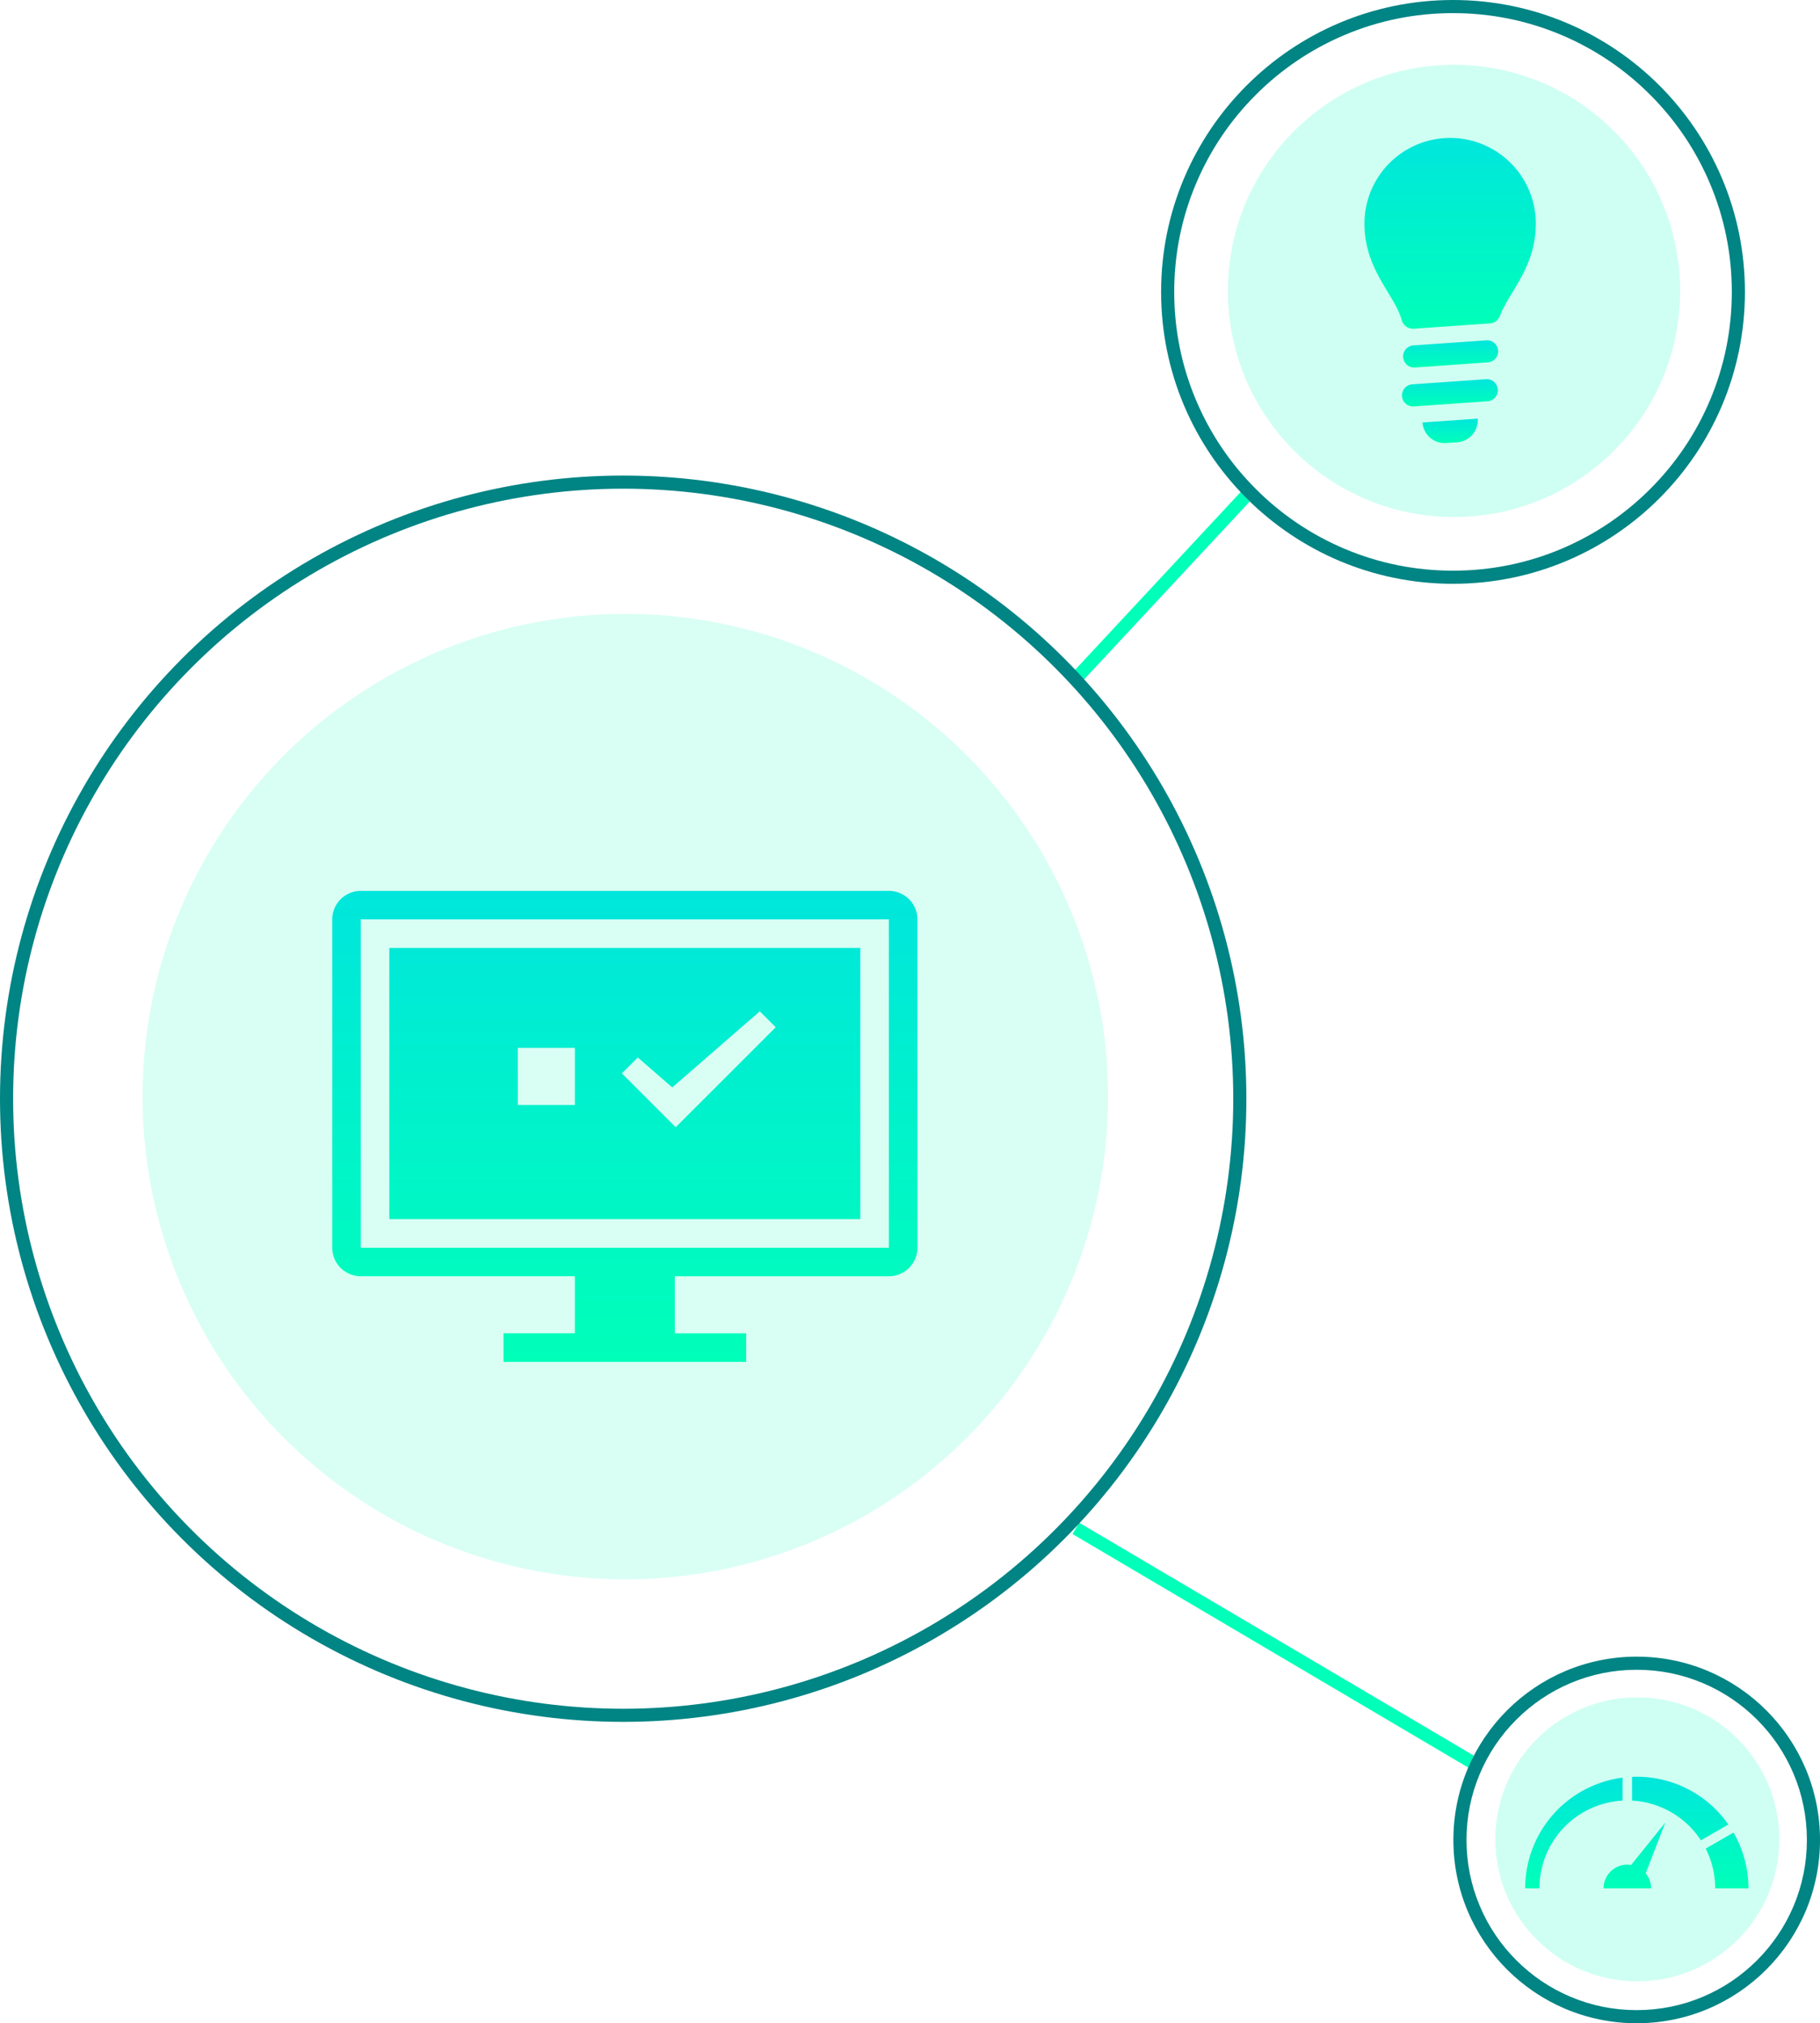 <svg xmlns="http://www.w3.org/2000/svg" xmlns:xlink="http://www.w3.org/1999/xlink" width="277.444" height="308.444" viewBox="0 0 277.444 308.444">
  <defs>
    <linearGradient id="linear-gradient" x1="0.5" x2="0.5" y2="1" gradientUnits="objectBoundingBox">
      <stop offset="0" stop-color="#00e6dc"/>
      <stop offset="1" stop-color="#00ffb9"/>
    </linearGradient>
    <filter id="Ellipse_357" x="22" y="234.5" width="50" height="50" filterUnits="userSpaceOnUse">
      <feOffset dy="3" input="SourceAlpha"/>
      <feGaussianBlur stdDeviation="3" result="blur"/>
      <feFlood flood-opacity="0.4"/>
      <feComposite operator="in" in2="blur"/>
      <feComposite in="SourceGraphic"/>
    </filter>
    <clipPath id="clip-path">
      <path id="warning" d="M0,10A10,10,0,1,1,10,20,10.011,10.011,0,0,1,0,10Zm2,0a8,8,0,1,0,8-8A8.01,8.01,0,0,0,2,10Zm6.5,4A1.5,1.5,0,1,1,10,15.5,1.5,1.5,0,0,1,8.5,14ZM9,11V5h2v6Z" transform="translate(2 2)" fill="#fff"/>
    </clipPath>
    <clipPath id="clip-path-2">
      <rect id="Rectangle_496" data-name="Rectangle 496" width="89.209" height="71.801" fill="url(#linear-gradient)"/>
    </clipPath>
    <clipPath id="clip-path-3">
      <rect id="Rectangle_447" data-name="Rectangle 447" width="26.122" height="46.52" fill="url(#linear-gradient)"/>
    </clipPath>
    <clipPath id="clip-path-4">
      <rect id="Rectangle_497" data-name="Rectangle 497" width="34.034" height="17.017" fill="url(#linear-gradient)"/>
    </clipPath>
  </defs>
  <g id="illustration_stage5" transform="translate(-754.5 -6973.5)">
    <g id="group">
      <ellipse id="Ellipse_394" data-name="Ellipse 394" cx="34.472" cy="34.472" rx="34.472" ry="34.472" transform="translate(941.68 6983.377)" fill="#00ffb9" opacity="0.19"/>
      <circle id="Ellipse_409" data-name="Ellipse 409" cx="21.647" cy="21.647" r="21.647" transform="translate(982.448 7232.259)" fill="#00ffb9" opacity="0.19"/>
      <line id="Line_172" data-name="Line 172" y1="29" x2="27" transform="translate(918 7048.5)" fill="none" stroke="#00ffb9" stroke-width="2"/>
      <line id="Line_174" data-name="Line 174" x2="61" y2="36" transform="translate(918.5 7206.5)" fill="none" stroke="#00ffb9" stroke-width="2"/>
      <g id="Group_588" data-name="Group 588" transform="translate(931.5 6973.5)">
        <g id="Path_256" data-name="Path 256" transform="translate(0 0)" fill="none">
          <path d="M44.5,0A44.5,44.5,0,1,1,0,44.5,44.5,44.5,0,0,1,44.5,0Z" stroke="none"/>
          <path d="M 44.5 2 C 38.762 2 33.196 3.123 27.958 5.339 C 22.897 7.48 18.352 10.544 14.448 14.448 C 10.544 18.352 7.48 22.897 5.339 27.958 C 3.123 33.196 2 38.762 2 44.5 C 2 50.238 3.123 55.804 5.339 61.042 C 7.48 66.103 10.544 70.648 14.448 74.552 C 18.352 78.456 22.897 81.52 27.958 83.661 C 33.196 85.877 38.762 87 44.5 87 C 50.238 87 55.804 85.877 61.042 83.661 C 66.103 81.52 70.648 78.456 74.552 74.552 C 78.456 70.648 81.52 66.103 83.661 61.042 C 85.877 55.804 87 50.238 87 44.5 C 87 38.762 85.877 33.196 83.661 27.958 C 81.52 22.897 78.456 18.352 74.552 14.448 C 70.648 10.544 66.103 7.48 61.042 5.339 C 55.804 3.123 50.238 2 44.5 2 M 44.5 0 C 69.077 0 89 19.923 89 44.5 C 89 69.077 69.077 89 44.5 89 C 19.923 89 0 69.077 0 44.5 C 0 19.923 19.923 0 44.5 0 Z" stroke="none" fill="#008484"/>
        </g>
      </g>
      <g id="Group_670" data-name="Group 670" transform="translate(976.056 7226.056)">
        <g id="Path_256-2" data-name="Path 256" transform="translate(0 0)" fill="none">
          <path d="M27.944,0A27.944,27.944,0,1,1,0,27.944,27.944,27.944,0,0,1,27.944,0Z" stroke="none"/>
          <path d="M 27.944 2 C 24.441 2 21.044 2.686 17.846 4.038 C 14.757 5.345 11.982 7.216 9.599 9.599 C 7.216 11.982 5.345 14.757 4.038 17.846 C 2.686 21.044 2 24.441 2 27.944 C 2 31.448 2.686 34.845 4.038 38.042 C 5.345 41.132 7.216 43.906 9.599 46.29 C 11.982 48.673 14.757 50.544 17.846 51.851 C 21.044 53.203 24.441 53.889 27.944 53.889 C 31.448 53.889 34.845 53.203 38.042 51.851 C 41.132 50.544 43.906 48.673 46.29 46.29 C 48.673 43.906 50.544 41.132 51.851 38.042 C 53.203 34.845 53.889 31.448 53.889 27.944 C 53.889 24.441 53.203 21.044 51.851 17.846 C 50.544 14.757 48.673 11.982 46.29 9.599 C 43.906 7.216 41.132 5.345 38.042 4.038 C 34.845 2.686 31.448 2 27.944 2 M 27.944 -3.814697265625e-06 C 43.378 -3.814697265625e-06 55.889 12.511 55.889 27.944 C 55.889 43.378 43.378 55.889 27.944 55.889 C 12.511 55.889 -3.814697265625e-06 43.378 -3.814697265625e-06 27.944 C -3.814697265625e-06 12.511 12.511 -3.814697265625e-06 27.944 -3.814697265625e-06 Z" stroke="none" fill="#008484"/>
        </g>
      </g>
      <g id="Group_539" data-name="Group 539" transform="translate(230.5 5875)">
        <g id="Ellipse_13" data-name="Ellipse 13" transform="translate(524 1171)" fill="none" stroke="#008484" stroke-width="2">
          <circle cx="95" cy="95" r="95" stroke="none"/>
          <circle cx="95" cy="95" r="94" fill="none"/>
        </g>
      </g>
      <ellipse id="Ellipse_393" data-name="Ellipse 393" cx="73.591" cy="73.591" rx="73.591" ry="73.591" transform="translate(776.231 7067.086)" fill="#00ffb9" opacity="0.15"/>
    </g>
    <g id="Group_697" data-name="Group 697" transform="translate(805.147 7109.314)">
      <g id="Group_696" data-name="Group 696" transform="translate(0 0)" clip-path="url(#clip-path-2)">
        <path id="Path_326" data-name="Path 326" d="M80.5,8.7H8.7v41.34H80.5ZM36.989,32.638h-8.7v-8.7h8.7ZM52.36,36.032l-8.207-8.207L46.581,25.4l5.251,4.565,13.345-11.6,2.428,2.428ZM84.852,0H4.355A4.355,4.355,0,0,0,0,4.355V54.391a4.356,4.356,0,0,0,4.355,4.355H36.988v8.7H26.11V71.8H63.1V67.45H52.22v-8.7H84.852a4.357,4.357,0,0,0,4.357-4.355V4.355A4.356,4.356,0,0,0,84.852,0m0,54.4H4.351V4.353h80.5Z" transform="translate(0 0)" fill="url(#linear-gradient)"/>
      </g>
    </g>
    <g id="Group_585" data-name="Group 585" transform="translate(962.5 6994.528)">
      <g id="Group_584" data-name="Group 584" transform="translate(0 0)" clip-path="url(#clip-path-3)">
        <path id="Path_257" data-name="Path 257" d="M13.063,0A13.063,13.063,0,0,0,0,13.064C0,20.1,4.6,23.883,5.66,27.7a1.79,1.79,0,0,0,1.97,1.375h.011l11.446-.8a1.725,1.725,0,0,0,1.574-1.185c1.37-3.606,5.461-7.363,5.461-14.024A13.064,13.064,0,0,0,13.063,0" transform="translate(0 0)" fill="url(#linear-gradient)"/>
        <path id="Path_258" data-name="Path 258" d="M11.037,53.981a3.378,3.378,0,0,0,3.606,3.133L16.326,57a3.379,3.379,0,0,0,3.134-3.606h0Z" transform="translate(-2.192 -10.602)" fill="url(#linear-gradient)"/>
        <path id="Path_259" data-name="Path 259" d="M21.747,47.457a1.689,1.689,0,0,0-1.8-1.567l-11.168.781a1.688,1.688,0,0,0,.094,3.376c.047,0,.095,0,.142-.01l11.168-.781a1.69,1.69,0,0,0,1.567-1.8" transform="translate(-1.417 -9.112)" fill="url(#linear-gradient)"/>
        <path id="Path_260" data-name="Path 260" d="M9.079,42.644,20.2,41.865A1.688,1.688,0,0,0,20.1,38.49c-.047,0-.095,0-.142.01l-11.116.777a1.689,1.689,0,0,0,.236,3.366" transform="translate(-1.458 -7.643)" fill="url(#linear-gradient)"/>
      </g>
    </g>
    <g id="Group_699" data-name="Group 699" transform="translate(987 7244.366)">
      <g id="Group_698" data-name="Group 698" transform="translate(0 0)" clip-path="url(#clip-path-4)">
        <path id="Path_327" data-name="Path 327" d="M21.362,6.983l-2.991,7.742a3.6,3.6,0,0,1,.818,2.292H11.948A3.621,3.621,0,0,1,15.569,13.4a3.751,3.751,0,0,1,.584.047ZM17.017,0c-.243,0-.484.006-.724.017V3.641A13.384,13.384,0,0,1,26.792,9.7l4.185-2.416A17,17,0,0,0,17.017,0M31.756,8.508l-4.239,2.447a13.339,13.339,0,0,1,1.448,6.062h5.069a16.938,16.938,0,0,0-2.278-8.509M14.845.138A17.02,17.02,0,0,0,0,17.017H2.172A13.4,13.4,0,0,1,14.845,3.641Z" transform="translate(0 0)" fill="url(#linear-gradient)"/>
      </g>
    </g>
  </g>
</svg>

